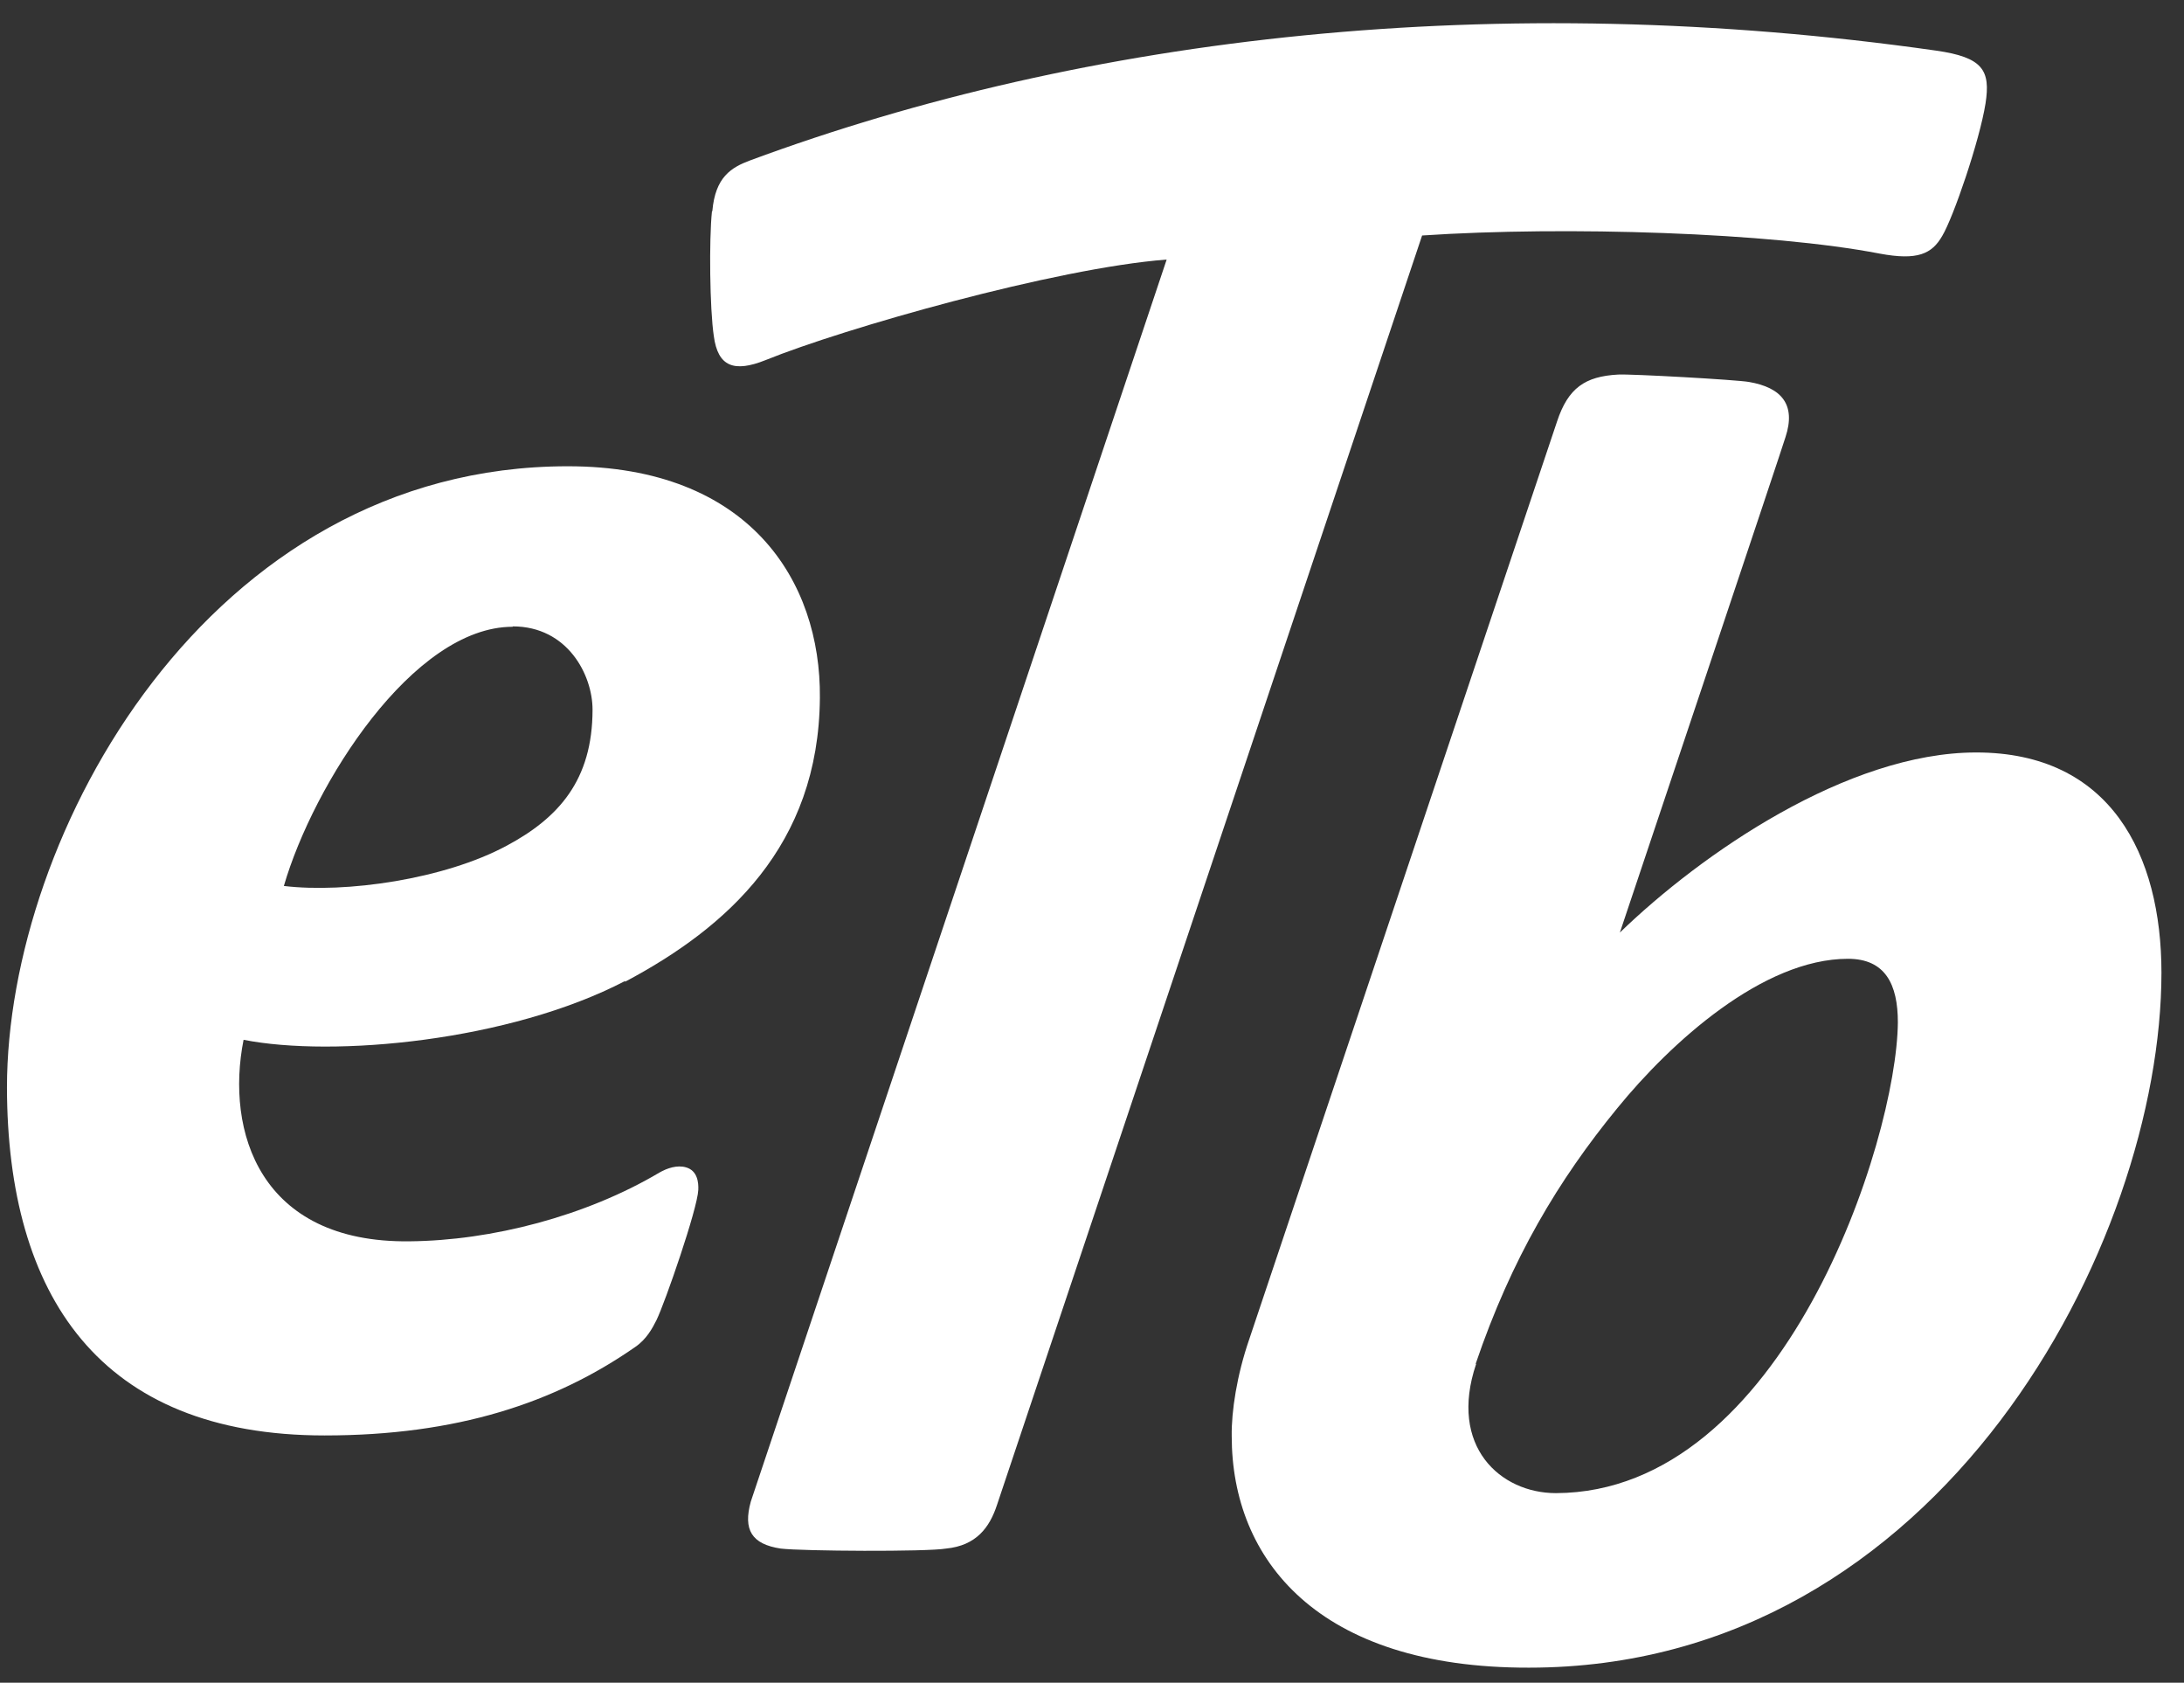 <svg width="74" height="57" viewBox="0 0 74 57" fill="none" xmlns="http://www.w3.org/2000/svg">
<rect x="0" y="0" width="74" height="57" fill="#333333" stroke="none"/>
<path d="M24.123 7.163C24.023 8.103 24.048 10.47 24.186 11.384C24.324 12.424 24.875 12.624 25.94 12.198C28.595 11.121 35.76 9.08 39.53 8.792L25.439 50.865C25.176 51.818 25.464 52.306 26.453 52.456C27.18 52.544 31.401 52.569 32.052 52.456C33.079 52.356 33.53 51.742 33.781 50.978L48.185 7.977C53.058 7.652 59.997 7.877 63.692 8.591C64.97 8.829 65.458 8.604 65.809 7.99C66.185 7.364 67.074 4.771 67.275 3.506C67.45 2.378 67.187 1.94 65.596 1.714C50.716 -0.402 36.812 1.213 25.413 5.435C24.775 5.673 24.236 5.998 24.136 7.151" fill="white"/>
<path d="M50.001 46.194C51.216 42.624 52.807 39.969 54.798 37.539C56.615 35.309 59.733 32.478 62.614 32.478C63.88 32.478 64.305 33.343 64.305 34.633C64.268 38.629 60.435 50.553 52.719 50.578C50.84 50.578 49.074 49 50.014 46.207M73.236 32.954C73.236 28.946 71.508 25.489 66.961 25.489C62.602 25.489 57.642 28.921 54.886 31.589C54.886 31.589 60.51 14.817 60.498 14.805C60.861 13.702 60.36 13.126 59.258 12.938C58.832 12.863 55.274 12.663 54.824 12.688C53.709 12.75 53.133 13.139 52.757 14.278L42.323 45.38C41.909 46.582 41.721 47.81 41.734 48.649C41.734 52.82 44.64 56.503 51.805 56.49C65.796 56.49 73.236 42.06 73.236 32.942" fill="white"/>
<path d="M17.372 21.218C19.238 21.218 20.077 22.872 20.077 24.036C20.077 26.429 18.925 27.706 17.171 28.646C15.054 29.786 11.71 30.262 9.618 30.011C10.62 26.567 13.99 21.231 17.372 21.231M21.18 33.255C24.624 31.427 27.743 28.658 27.78 23.636C27.818 19.69 25.401 15.794 19.238 15.794C7.063 15.794 0.236 28.27 0.236 36.838C0.249 43.877 3.368 48.624 10.996 48.624C15.48 48.624 18.799 47.522 21.518 45.631C21.906 45.368 22.106 44.992 22.244 44.716C22.532 44.128 23.634 40.946 23.66 40.307C23.672 40.057 23.634 39.656 23.246 39.543C22.945 39.456 22.607 39.568 22.344 39.719C19.852 41.197 16.658 42.023 13.877 42.048C8.791 42.111 7.639 38.316 8.253 35.222C11.297 35.823 17.259 35.272 21.18 33.23" fill="white"/>
</svg>
